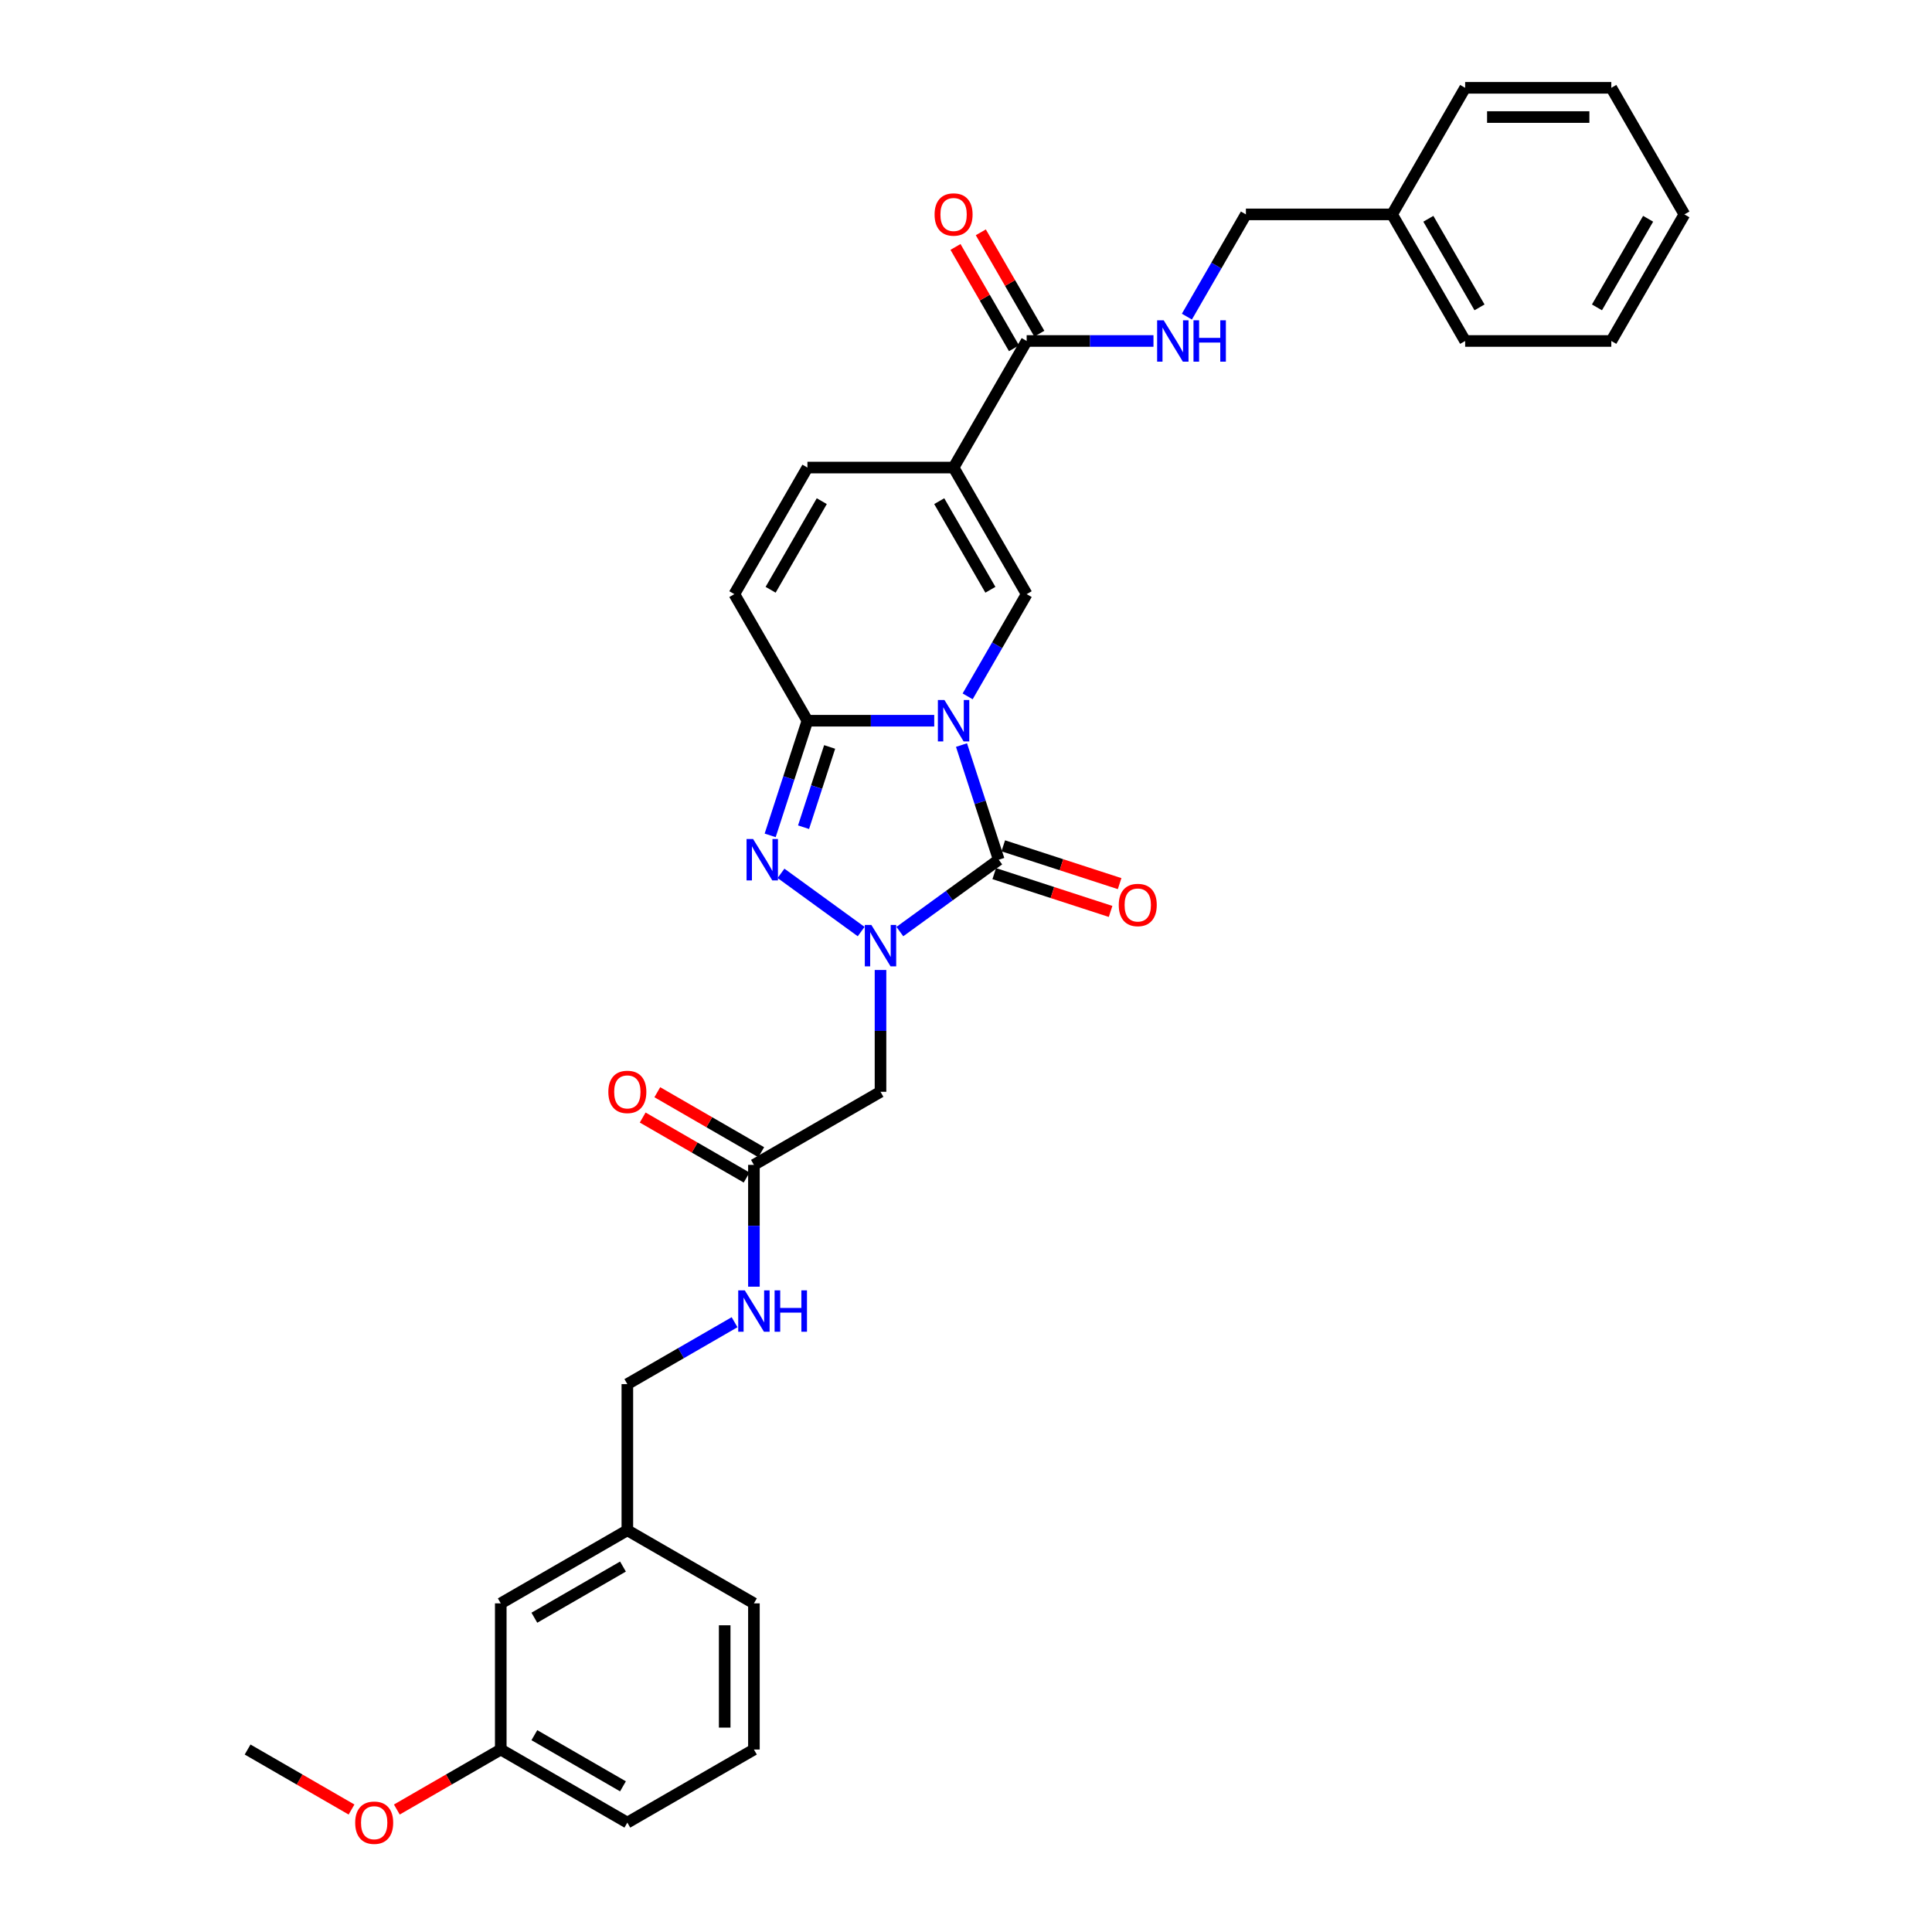 <?xml version='1.0' encoding='iso-8859-1'?>
<svg version='1.1' baseProfile='full'
              xmlns='http://www.w3.org/2000/svg'
                      xmlns:rdkit='http://www.rdkit.org/xml'
                      xmlns:xlink='http://www.w3.org/1999/xlink'
                  xml:space='preserve'
width='1000px' height='1000px' viewBox='0 0 1000 1000'>
<!-- END OF HEADER -->
<rect style='opacity:1.0;fill:#FFFFFF;stroke:none' width='1000' height='1000' x='0' y='0'> </rect>
<path class='bond-0' d='M 497.67,385.646 L 507.311,415.319' style='fill:none;fill-rule:evenodd;stroke:#0000FF;stroke-width:6px;stroke-linecap:butt;stroke-linejoin:miter;stroke-opacity:1' />
<path class='bond-0' d='M 507.311,415.319 L 516.952,444.993' style='fill:none;fill-rule:evenodd;stroke:#000000;stroke-width:6px;stroke-linecap:butt;stroke-linejoin:miter;stroke-opacity:1' />
<path class='bond-2' d='M 483.558,373.042 L 450.739,373.042' style='fill:none;fill-rule:evenodd;stroke:#0000FF;stroke-width:6px;stroke-linecap:butt;stroke-linejoin:miter;stroke-opacity:1' />
<path class='bond-2' d='M 450.739,373.042 L 417.921,373.042' style='fill:none;fill-rule:evenodd;stroke:#000000;stroke-width:6px;stroke-linecap:butt;stroke-linejoin:miter;stroke-opacity:1' />
<path class='bond-4' d='M 500.851,360.438 L 516.126,333.981' style='fill:none;fill-rule:evenodd;stroke:#0000FF;stroke-width:6px;stroke-linecap:butt;stroke-linejoin:miter;stroke-opacity:1' />
<path class='bond-4' d='M 516.126,333.981 L 531.401,307.525' style='fill:none;fill-rule:evenodd;stroke:#000000;stroke-width:6px;stroke-linecap:butt;stroke-linejoin:miter;stroke-opacity:1' />
<path class='bond-1' d='M 516.952,444.993 L 491.358,463.588' style='fill:none;fill-rule:evenodd;stroke:#000000;stroke-width:6px;stroke-linecap:butt;stroke-linejoin:miter;stroke-opacity:1' />
<path class='bond-1' d='M 491.358,463.588 L 465.764,482.183' style='fill:none;fill-rule:evenodd;stroke:#0000FF;stroke-width:6px;stroke-linecap:butt;stroke-linejoin:miter;stroke-opacity:1' />
<path class='bond-12' d='M 514.615,452.188 L 544.727,461.972' style='fill:none;fill-rule:evenodd;stroke:#000000;stroke-width:6px;stroke-linecap:butt;stroke-linejoin:miter;stroke-opacity:1' />
<path class='bond-12' d='M 544.727,461.972 L 574.839,471.756' style='fill:none;fill-rule:evenodd;stroke:#FF0000;stroke-width:6px;stroke-linecap:butt;stroke-linejoin:miter;stroke-opacity:1' />
<path class='bond-12' d='M 519.29,437.798 L 549.402,447.582' style='fill:none;fill-rule:evenodd;stroke:#000000;stroke-width:6px;stroke-linecap:butt;stroke-linejoin:miter;stroke-opacity:1' />
<path class='bond-12' d='M 549.402,447.582 L 579.514,457.366' style='fill:none;fill-rule:evenodd;stroke:#FF0000;stroke-width:6px;stroke-linecap:butt;stroke-linejoin:miter;stroke-opacity:1' />
<path class='bond-6' d='M 455.748,502.064 L 455.748,533.589' style='fill:none;fill-rule:evenodd;stroke:#0000FF;stroke-width:6px;stroke-linecap:butt;stroke-linejoin:miter;stroke-opacity:1' />
<path class='bond-6' d='M 455.748,533.589 L 455.748,565.113' style='fill:none;fill-rule:evenodd;stroke:#000000;stroke-width:6px;stroke-linecap:butt;stroke-linejoin:miter;stroke-opacity:1' />
<path class='bond-33' d='M 445.731,482.183 L 404.25,452.045' style='fill:none;fill-rule:evenodd;stroke:#0000FF;stroke-width:6px;stroke-linecap:butt;stroke-linejoin:miter;stroke-opacity:1' />
<path class='bond-3' d='M 417.921,373.042 L 408.28,402.715' style='fill:none;fill-rule:evenodd;stroke:#000000;stroke-width:6px;stroke-linecap:butt;stroke-linejoin:miter;stroke-opacity:1' />
<path class='bond-3' d='M 408.28,402.715 L 398.638,432.389' style='fill:none;fill-rule:evenodd;stroke:#0000FF;stroke-width:6px;stroke-linecap:butt;stroke-linejoin:miter;stroke-opacity:1' />
<path class='bond-3' d='M 429.419,386.62 L 422.67,407.391' style='fill:none;fill-rule:evenodd;stroke:#000000;stroke-width:6px;stroke-linecap:butt;stroke-linejoin:miter;stroke-opacity:1' />
<path class='bond-3' d='M 422.67,407.391 L 415.921,428.162' style='fill:none;fill-rule:evenodd;stroke:#0000FF;stroke-width:6px;stroke-linecap:butt;stroke-linejoin:miter;stroke-opacity:1' />
<path class='bond-9' d='M 417.921,373.042 L 380.095,307.525' style='fill:none;fill-rule:evenodd;stroke:#000000;stroke-width:6px;stroke-linecap:butt;stroke-linejoin:miter;stroke-opacity:1' />
<path class='bond-5' d='M 531.401,307.525 L 493.574,242.007' style='fill:none;fill-rule:evenodd;stroke:#000000;stroke-width:6px;stroke-linecap:butt;stroke-linejoin:miter;stroke-opacity:1' />
<path class='bond-5' d='M 512.623,305.262 L 486.145,259.4' style='fill:none;fill-rule:evenodd;stroke:#000000;stroke-width:6px;stroke-linecap:butt;stroke-linejoin:miter;stroke-opacity:1' />
<path class='bond-7' d='M 493.574,242.007 L 531.401,176.49' style='fill:none;fill-rule:evenodd;stroke:#000000;stroke-width:6px;stroke-linecap:butt;stroke-linejoin:miter;stroke-opacity:1' />
<path class='bond-8' d='M 493.574,242.007 L 417.921,242.007' style='fill:none;fill-rule:evenodd;stroke:#000000;stroke-width:6px;stroke-linecap:butt;stroke-linejoin:miter;stroke-opacity:1' />
<path class='bond-10' d='M 455.748,565.113 L 390.23,602.94' style='fill:none;fill-rule:evenodd;stroke:#000000;stroke-width:6px;stroke-linecap:butt;stroke-linejoin:miter;stroke-opacity:1' />
<path class='bond-11' d='M 531.401,176.49 L 564.219,176.49' style='fill:none;fill-rule:evenodd;stroke:#000000;stroke-width:6px;stroke-linecap:butt;stroke-linejoin:miter;stroke-opacity:1' />
<path class='bond-11' d='M 564.219,176.49 L 597.037,176.49' style='fill:none;fill-rule:evenodd;stroke:#0000FF;stroke-width:6px;stroke-linecap:butt;stroke-linejoin:miter;stroke-opacity:1' />
<path class='bond-14' d='M 537.953,172.707 L 522.809,146.477' style='fill:none;fill-rule:evenodd;stroke:#000000;stroke-width:6px;stroke-linecap:butt;stroke-linejoin:miter;stroke-opacity:1' />
<path class='bond-14' d='M 522.809,146.477 L 507.665,120.247' style='fill:none;fill-rule:evenodd;stroke:#FF0000;stroke-width:6px;stroke-linecap:butt;stroke-linejoin:miter;stroke-opacity:1' />
<path class='bond-14' d='M 524.849,180.272 L 509.705,154.042' style='fill:none;fill-rule:evenodd;stroke:#000000;stroke-width:6px;stroke-linecap:butt;stroke-linejoin:miter;stroke-opacity:1' />
<path class='bond-14' d='M 509.705,154.042 L 494.561,127.812' style='fill:none;fill-rule:evenodd;stroke:#FF0000;stroke-width:6px;stroke-linecap:butt;stroke-linejoin:miter;stroke-opacity:1' />
<path class='bond-32' d='M 417.921,242.007 L 380.095,307.525' style='fill:none;fill-rule:evenodd;stroke:#000000;stroke-width:6px;stroke-linecap:butt;stroke-linejoin:miter;stroke-opacity:1' />
<path class='bond-32' d='M 425.351,259.4 L 398.872,305.262' style='fill:none;fill-rule:evenodd;stroke:#000000;stroke-width:6px;stroke-linecap:butt;stroke-linejoin:miter;stroke-opacity:1' />
<path class='bond-13' d='M 390.23,602.94 L 390.23,634.465' style='fill:none;fill-rule:evenodd;stroke:#000000;stroke-width:6px;stroke-linecap:butt;stroke-linejoin:miter;stroke-opacity:1' />
<path class='bond-13' d='M 390.23,634.465 L 390.23,665.989' style='fill:none;fill-rule:evenodd;stroke:#0000FF;stroke-width:6px;stroke-linecap:butt;stroke-linejoin:miter;stroke-opacity:1' />
<path class='bond-15' d='M 394.013,596.388 L 367.117,580.86' style='fill:none;fill-rule:evenodd;stroke:#000000;stroke-width:6px;stroke-linecap:butt;stroke-linejoin:miter;stroke-opacity:1' />
<path class='bond-15' d='M 367.117,580.86 L 340.222,565.332' style='fill:none;fill-rule:evenodd;stroke:#FF0000;stroke-width:6px;stroke-linecap:butt;stroke-linejoin:miter;stroke-opacity:1' />
<path class='bond-15' d='M 386.448,609.492 L 359.552,593.964' style='fill:none;fill-rule:evenodd;stroke:#000000;stroke-width:6px;stroke-linecap:butt;stroke-linejoin:miter;stroke-opacity:1' />
<path class='bond-15' d='M 359.552,593.964 L 332.656,578.435' style='fill:none;fill-rule:evenodd;stroke:#FF0000;stroke-width:6px;stroke-linecap:butt;stroke-linejoin:miter;stroke-opacity:1' />
<path class='bond-16' d='M 614.331,163.886 L 629.606,137.429' style='fill:none;fill-rule:evenodd;stroke:#0000FF;stroke-width:6px;stroke-linecap:butt;stroke-linejoin:miter;stroke-opacity:1' />
<path class='bond-16' d='M 629.606,137.429 L 644.881,110.972' style='fill:none;fill-rule:evenodd;stroke:#000000;stroke-width:6px;stroke-linecap:butt;stroke-linejoin:miter;stroke-opacity:1' />
<path class='bond-17' d='M 380.214,684.376 L 352.463,700.398' style='fill:none;fill-rule:evenodd;stroke:#0000FF;stroke-width:6px;stroke-linecap:butt;stroke-linejoin:miter;stroke-opacity:1' />
<path class='bond-17' d='M 352.463,700.398 L 324.713,716.42' style='fill:none;fill-rule:evenodd;stroke:#000000;stroke-width:6px;stroke-linecap:butt;stroke-linejoin:miter;stroke-opacity:1' />
<path class='bond-21' d='M 644.881,110.972 L 720.534,110.972' style='fill:none;fill-rule:evenodd;stroke:#000000;stroke-width:6px;stroke-linecap:butt;stroke-linejoin:miter;stroke-opacity:1' />
<path class='bond-19' d='M 324.713,716.42 L 324.713,792.073' style='fill:none;fill-rule:evenodd;stroke:#000000;stroke-width:6px;stroke-linecap:butt;stroke-linejoin:miter;stroke-opacity:1' />
<path class='bond-18' d='M 259.195,829.899 L 324.713,792.073' style='fill:none;fill-rule:evenodd;stroke:#000000;stroke-width:6px;stroke-linecap:butt;stroke-linejoin:miter;stroke-opacity:1' />
<path class='bond-18' d='M 276.588,837.329 L 322.45,810.85' style='fill:none;fill-rule:evenodd;stroke:#000000;stroke-width:6px;stroke-linecap:butt;stroke-linejoin:miter;stroke-opacity:1' />
<path class='bond-20' d='M 259.195,829.899 L 259.195,905.552' style='fill:none;fill-rule:evenodd;stroke:#000000;stroke-width:6px;stroke-linecap:butt;stroke-linejoin:miter;stroke-opacity:1' />
<path class='bond-24' d='M 324.713,792.073 L 390.23,829.899' style='fill:none;fill-rule:evenodd;stroke:#000000;stroke-width:6px;stroke-linecap:butt;stroke-linejoin:miter;stroke-opacity:1' />
<path class='bond-22' d='M 259.195,905.552 L 232.3,921.081' style='fill:none;fill-rule:evenodd;stroke:#000000;stroke-width:6px;stroke-linecap:butt;stroke-linejoin:miter;stroke-opacity:1' />
<path class='bond-22' d='M 232.3,921.081 L 205.404,936.609' style='fill:none;fill-rule:evenodd;stroke:#FF0000;stroke-width:6px;stroke-linecap:butt;stroke-linejoin:miter;stroke-opacity:1' />
<path class='bond-35' d='M 259.195,905.552 L 324.713,943.379' style='fill:none;fill-rule:evenodd;stroke:#000000;stroke-width:6px;stroke-linecap:butt;stroke-linejoin:miter;stroke-opacity:1' />
<path class='bond-35' d='M 276.588,898.123 L 322.45,924.602' style='fill:none;fill-rule:evenodd;stroke:#000000;stroke-width:6px;stroke-linecap:butt;stroke-linejoin:miter;stroke-opacity:1' />
<path class='bond-26' d='M 720.534,110.972 L 758.36,176.49' style='fill:none;fill-rule:evenodd;stroke:#000000;stroke-width:6px;stroke-linecap:butt;stroke-linejoin:miter;stroke-opacity:1' />
<path class='bond-26' d='M 739.311,113.234 L 765.79,159.097' style='fill:none;fill-rule:evenodd;stroke:#000000;stroke-width:6px;stroke-linecap:butt;stroke-linejoin:miter;stroke-opacity:1' />
<path class='bond-27' d='M 720.534,110.972 L 758.36,45.455' style='fill:none;fill-rule:evenodd;stroke:#000000;stroke-width:6px;stroke-linecap:butt;stroke-linejoin:miter;stroke-opacity:1' />
<path class='bond-28' d='M 181.951,936.609 L 155.056,921.081' style='fill:none;fill-rule:evenodd;stroke:#FF0000;stroke-width:6px;stroke-linecap:butt;stroke-linejoin:miter;stroke-opacity:1' />
<path class='bond-28' d='M 155.056,921.081 L 128.16,905.552' style='fill:none;fill-rule:evenodd;stroke:#000000;stroke-width:6px;stroke-linecap:butt;stroke-linejoin:miter;stroke-opacity:1' />
<path class='bond-23' d='M 390.23,905.552 L 390.23,829.899' style='fill:none;fill-rule:evenodd;stroke:#000000;stroke-width:6px;stroke-linecap:butt;stroke-linejoin:miter;stroke-opacity:1' />
<path class='bond-23' d='M 375.1,894.205 L 375.1,841.247' style='fill:none;fill-rule:evenodd;stroke:#000000;stroke-width:6px;stroke-linecap:butt;stroke-linejoin:miter;stroke-opacity:1' />
<path class='bond-25' d='M 390.23,905.552 L 324.713,943.379' style='fill:none;fill-rule:evenodd;stroke:#000000;stroke-width:6px;stroke-linecap:butt;stroke-linejoin:miter;stroke-opacity:1' />
<path class='bond-29' d='M 758.36,176.49 L 834.013,176.49' style='fill:none;fill-rule:evenodd;stroke:#000000;stroke-width:6px;stroke-linecap:butt;stroke-linejoin:miter;stroke-opacity:1' />
<path class='bond-30' d='M 758.36,45.455 L 834.013,45.455' style='fill:none;fill-rule:evenodd;stroke:#000000;stroke-width:6px;stroke-linecap:butt;stroke-linejoin:miter;stroke-opacity:1' />
<path class='bond-30' d='M 769.708,60.585 L 822.665,60.585' style='fill:none;fill-rule:evenodd;stroke:#000000;stroke-width:6px;stroke-linecap:butt;stroke-linejoin:miter;stroke-opacity:1' />
<path class='bond-34' d='M 834.013,176.49 L 871.84,110.972' style='fill:none;fill-rule:evenodd;stroke:#000000;stroke-width:6px;stroke-linecap:butt;stroke-linejoin:miter;stroke-opacity:1' />
<path class='bond-34' d='M 826.584,159.097 L 853.062,113.234' style='fill:none;fill-rule:evenodd;stroke:#000000;stroke-width:6px;stroke-linecap:butt;stroke-linejoin:miter;stroke-opacity:1' />
<path class='bond-31' d='M 834.013,45.455 L 871.84,110.972' style='fill:none;fill-rule:evenodd;stroke:#000000;stroke-width:6px;stroke-linecap:butt;stroke-linejoin:miter;stroke-opacity:1' />
<path  class='atom-0' d='M 488.838 362.33
L 495.859 373.678
Q 496.555 374.797, 497.675 376.825
Q 498.794 378.852, 498.855 378.973
L 498.855 362.33
L 501.699 362.33
L 501.699 383.755
L 498.764 383.755
L 491.229 371.348
Q 490.351 369.895, 489.413 368.231
Q 488.506 366.566, 488.233 366.052
L 488.233 383.755
L 485.449 383.755
L 485.449 362.33
L 488.838 362.33
' fill='#0000FF'/>
<path  class='atom-2' d='M 451.012 478.748
L 458.032 490.096
Q 458.728 491.215, 459.848 493.243
Q 460.968 495.27, 461.028 495.392
L 461.028 478.748
L 463.873 478.748
L 463.873 500.173
L 460.938 500.173
L 453.402 487.766
Q 452.525 486.313, 451.587 484.649
Q 450.679 482.984, 450.407 482.47
L 450.407 500.173
L 447.623 500.173
L 447.623 478.748
L 451.012 478.748
' fill='#0000FF'/>
<path  class='atom-4' d='M 389.807 434.28
L 396.828 445.628
Q 397.524 446.748, 398.643 448.775
Q 399.763 450.803, 399.824 450.924
L 399.824 434.28
L 402.668 434.28
L 402.668 455.705
L 399.733 455.705
L 392.198 443.298
Q 391.32 441.845, 390.382 440.181
Q 389.474 438.517, 389.202 438.002
L 389.202 455.705
L 386.418 455.705
L 386.418 434.28
L 389.807 434.28
' fill='#0000FF'/>
<path  class='atom-12' d='M 602.318 165.777
L 609.339 177.125
Q 610.035 178.245, 611.154 180.272
Q 612.274 182.3, 612.335 182.421
L 612.335 165.777
L 615.179 165.777
L 615.179 187.202
L 612.244 187.202
L 604.709 174.795
Q 603.831 173.342, 602.893 171.678
Q 601.985 170.014, 601.713 169.499
L 601.713 187.202
L 598.929 187.202
L 598.929 165.777
L 602.318 165.777
' fill='#0000FF'/>
<path  class='atom-12' d='M 617.751 165.777
L 620.656 165.777
L 620.656 174.886
L 631.611 174.886
L 631.611 165.777
L 634.516 165.777
L 634.516 187.202
L 631.611 187.202
L 631.611 177.307
L 620.656 177.307
L 620.656 187.202
L 617.751 187.202
L 617.751 165.777
' fill='#0000FF'/>
<path  class='atom-13' d='M 579.068 468.431
Q 579.068 463.287, 581.61 460.412
Q 584.152 457.537, 588.903 457.537
Q 593.654 457.537, 596.196 460.412
Q 598.738 463.287, 598.738 468.431
Q 598.738 473.636, 596.165 476.602
Q 593.593 479.537, 588.903 479.537
Q 584.182 479.537, 581.61 476.602
Q 579.068 473.666, 579.068 468.431
M 588.903 477.116
Q 592.171 477.116, 593.926 474.937
Q 595.712 472.728, 595.712 468.431
Q 595.712 464.225, 593.926 462.107
Q 592.171 459.958, 588.903 459.958
Q 585.635 459.958, 583.849 462.076
Q 582.094 464.195, 582.094 468.431
Q 582.094 472.759, 583.849 474.937
Q 585.635 477.116, 588.903 477.116
' fill='#FF0000'/>
<path  class='atom-14' d='M 385.494 667.881
L 392.515 679.229
Q 393.211 680.348, 394.331 682.376
Q 395.45 684.403, 395.511 684.524
L 395.511 667.881
L 398.355 667.881
L 398.355 689.306
L 395.42 689.306
L 387.885 676.899
Q 387.007 675.446, 386.069 673.782
Q 385.161 672.117, 384.889 671.603
L 384.889 689.306
L 382.105 689.306
L 382.105 667.881
L 385.494 667.881
' fill='#0000FF'/>
<path  class='atom-14' d='M 400.928 667.881
L 403.833 667.881
L 403.833 676.989
L 414.787 676.989
L 414.787 667.881
L 417.692 667.881
L 417.692 689.306
L 414.787 689.306
L 414.787 679.41
L 403.833 679.41
L 403.833 689.306
L 400.928 689.306
L 400.928 667.881
' fill='#0000FF'/>
<path  class='atom-15' d='M 483.739 111.033
Q 483.739 105.888, 486.281 103.013
Q 488.823 100.139, 493.574 100.139
Q 498.325 100.139, 500.867 103.013
Q 503.409 105.888, 503.409 111.033
Q 503.409 116.238, 500.837 119.203
Q 498.265 122.138, 493.574 122.138
Q 488.854 122.138, 486.281 119.203
Q 483.739 116.268, 483.739 111.033
M 493.574 119.718
Q 496.843 119.718, 498.598 117.539
Q 500.383 115.33, 500.383 111.033
Q 500.383 106.826, 498.598 104.708
Q 496.843 102.559, 493.574 102.559
Q 490.306 102.559, 488.521 104.678
Q 486.766 106.796, 486.766 111.033
Q 486.766 115.36, 488.521 117.539
Q 490.306 119.718, 493.574 119.718
' fill='#FF0000'/>
<path  class='atom-16' d='M 314.878 565.174
Q 314.878 560.03, 317.42 557.155
Q 319.962 554.28, 324.713 554.28
Q 329.464 554.28, 332.006 557.155
Q 334.548 560.03, 334.548 565.174
Q 334.548 570.379, 331.975 573.345
Q 329.403 576.28, 324.713 576.28
Q 319.992 576.28, 317.42 573.345
Q 314.878 570.409, 314.878 565.174
M 324.713 573.859
Q 327.981 573.859, 329.736 571.68
Q 331.521 569.471, 331.521 565.174
Q 331.521 560.968, 329.736 558.849
Q 327.981 556.701, 324.713 556.701
Q 321.444 556.701, 319.659 558.819
Q 317.904 560.937, 317.904 565.174
Q 317.904 569.501, 319.659 571.68
Q 321.444 573.859, 324.713 573.859
' fill='#FF0000'/>
<path  class='atom-23' d='M 183.843 943.44
Q 183.843 938.295, 186.385 935.42
Q 188.927 932.546, 193.678 932.546
Q 198.429 932.546, 200.971 935.42
Q 203.513 938.295, 203.513 943.44
Q 203.513 948.645, 200.94 951.61
Q 198.368 954.545, 193.678 954.545
Q 188.957 954.545, 186.385 951.61
Q 183.843 948.675, 183.843 943.44
M 193.678 952.125
Q 196.946 952.125, 198.701 949.946
Q 200.486 947.737, 200.486 943.44
Q 200.486 939.233, 198.701 937.115
Q 196.946 934.966, 193.678 934.966
Q 190.409 934.966, 188.624 937.085
Q 186.869 939.203, 186.869 943.44
Q 186.869 947.767, 188.624 949.946
Q 190.409 952.125, 193.678 952.125
' fill='#FF0000'/>
</svg>
